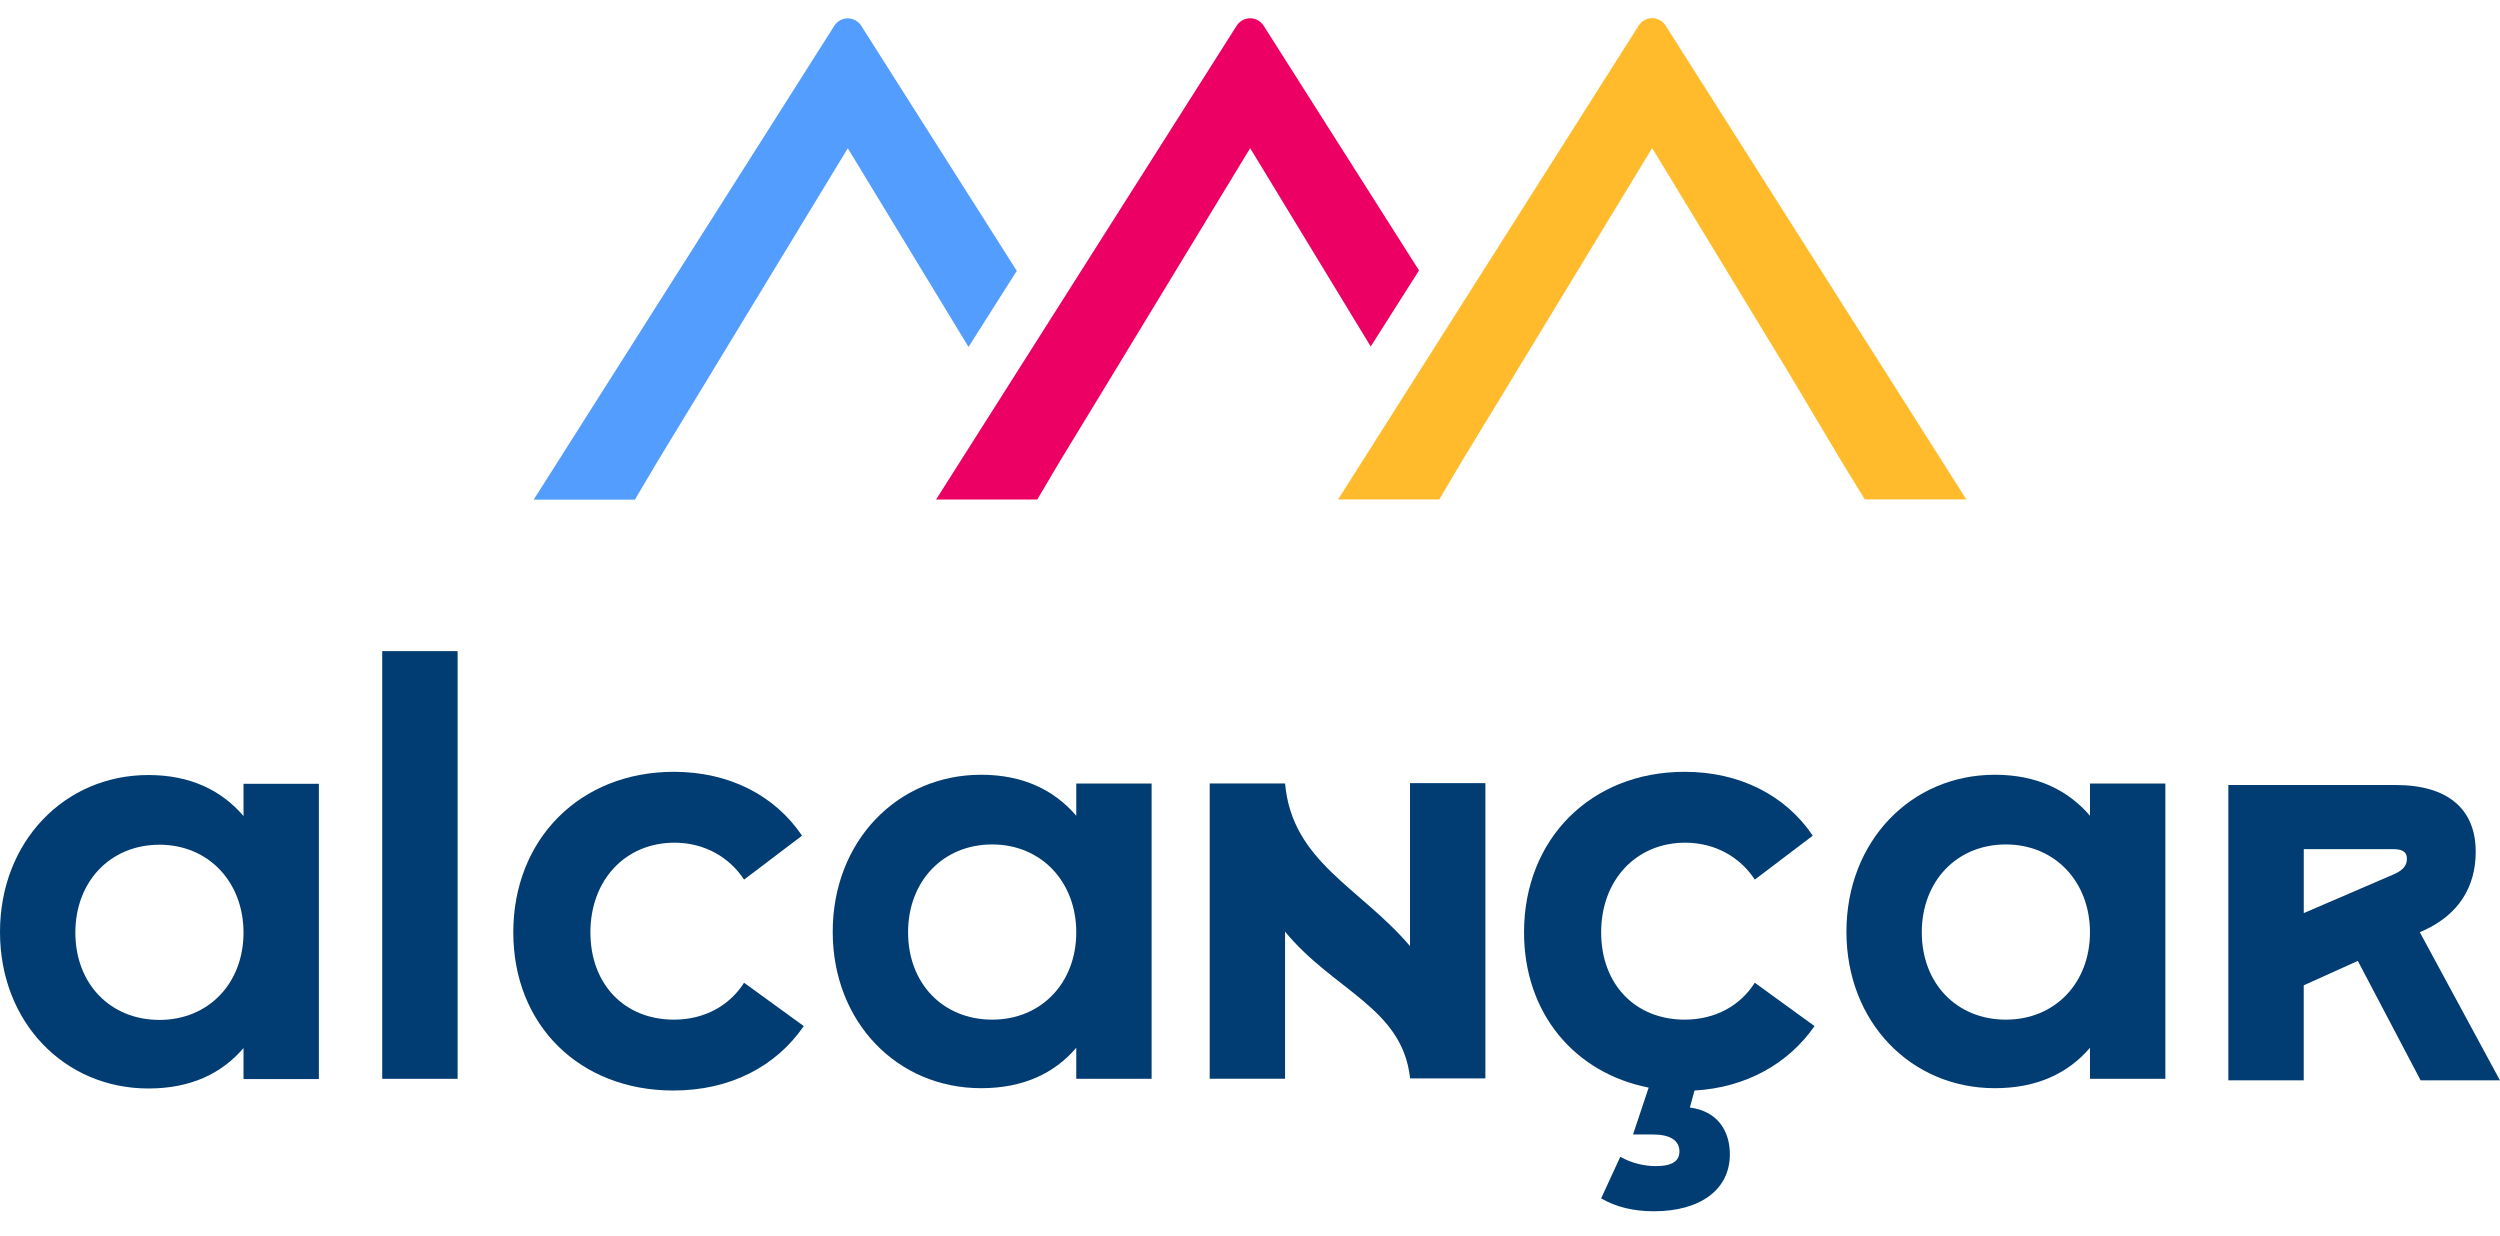 <svg width="91" height="45" viewBox="0 0 91 45" fill="none" xmlns="http://www.w3.org/2000/svg">
<g clip-path="url(#clip0_7_91)">
<path d="M35.254 12.629L37.011 9.859L31.35 0.94C31.242 0.771 31.058 0.669 30.859 0.669C30.66 0.669 30.475 0.771 30.368 0.94L19.426 18.188H23.11L23.933 16.796L25.853 13.64L30.86 5.397L35.255 12.63L35.254 12.629Z" fill="#539DFF"/>
<path d="M55.131 13.633L60.138 5.39L65.147 13.633L67.028 16.79L67.88 18.179H71.575L60.629 0.933C60.521 0.764 60.337 0.661 60.138 0.661C59.939 0.661 59.754 0.764 59.647 0.933L48.705 18.181H52.389L53.212 16.789L55.132 13.633H55.131Z" fill="#FFBB2B"/>
<path d="M49.895 12.612L51.652 9.843L45.997 0.936C45.89 0.767 45.705 0.665 45.506 0.665C45.307 0.665 45.121 0.767 45.014 0.936L34.072 18.184H37.756L38.578 16.792L40.499 13.636L45.506 5.393L49.894 12.613L49.895 12.612Z" fill="#EC0064"/>
<path d="M13.913 39.269V23.701H16.657V39.269H13.913Z" fill="#013C72"/>
<path d="M29.257 37.35C28.244 38.821 26.576 39.695 24.509 39.695C21.11 39.695 18.684 37.328 18.684 33.937C18.684 30.546 21.11 28.094 24.53 28.094C26.535 28.094 28.202 28.948 29.194 30.418L27.084 32.018C26.556 31.207 25.648 30.674 24.551 30.674C22.757 30.674 21.491 32.039 21.491 33.937C21.491 35.835 22.736 37.115 24.53 37.115C25.648 37.115 26.556 36.603 27.084 35.772L29.258 37.35H29.257Z" fill="#013C72"/>
<path d="M35.715 28.201C37.234 28.201 38.373 28.755 39.176 29.694V28.52H41.919V39.269H39.176V38.139C38.373 39.078 37.234 39.61 35.715 39.61C32.654 39.61 30.311 37.2 30.311 33.916C30.311 30.631 32.654 28.201 35.715 28.201ZM36.115 37.115C37.909 37.115 39.176 35.772 39.176 33.937C39.176 32.103 37.909 30.738 36.115 30.738C34.321 30.738 33.054 32.081 33.054 33.937C33.054 35.793 34.321 37.115 36.115 37.115Z" fill="#013C72"/>
<path d="M66.049 37.35C65.099 38.715 63.559 39.589 61.68 39.695L61.511 40.314C62.503 40.443 62.967 41.147 62.967 42.021C62.967 43.3 61.891 44.09 60.203 44.09C59.465 44.09 58.831 43.94 58.282 43.62L58.979 42.106C59.379 42.34 59.865 42.447 60.266 42.447C60.878 42.447 61.131 42.255 61.131 41.914C61.131 41.509 60.793 41.295 60.16 41.295H59.442L60.012 39.589C57.311 39.056 55.475 36.88 55.475 33.937C55.475 30.546 57.902 28.094 61.321 28.094C63.326 28.094 64.993 28.948 65.985 30.418L63.875 32.018C63.348 31.207 62.44 30.674 61.343 30.674C59.549 30.674 58.282 32.039 58.282 33.937C58.282 35.835 59.528 37.115 61.321 37.115C62.44 37.115 63.348 36.603 63.875 35.772L66.049 37.35Z" fill="#013C72"/>
<path d="M72.613 28.201C74.132 28.201 75.272 28.755 76.075 29.694V28.52H78.819V39.269H76.075V38.139C75.272 39.078 74.132 39.61 72.613 39.61C69.553 39.61 67.21 37.2 67.21 33.916C67.21 30.631 69.553 28.201 72.613 28.201ZM73.014 37.115C74.808 37.115 76.075 35.772 76.075 33.937C76.075 32.103 74.808 30.738 73.014 30.738C71.22 30.738 69.953 32.081 69.953 33.937C69.953 35.793 71.22 37.115 73.014 37.115Z" fill="#013C72"/>
<path d="M51.325 28.505V34.44C49.508 32.299 47.022 31.368 46.777 28.51V28.699L46.776 28.517H44.033V39.266H46.776V33.912C48.558 36.073 51.035 36.678 51.325 39.229V39.254H54.068V28.505H51.325Z" fill="#013C72"/>
<path d="M88.082 33.931L88.256 33.853C89.473 33.291 90.116 32.305 90.116 31.002C90.116 29.438 89.084 28.575 87.211 28.575H83.807H81.112V39.324H83.856V35.865L85.825 34.976L88.111 39.325H90.998L88.08 33.93L88.082 33.931ZM87.102 31.839L83.857 33.237V30.909H87.121C87.61 30.909 87.61 31.158 87.61 31.265C87.61 31.443 87.55 31.65 87.103 31.84L87.102 31.839Z" fill="#013C72"/>
<path d="M5.403 28.211C6.922 28.211 8.062 28.765 8.864 29.704V28.531H11.607V39.279H8.864V38.149C8.062 39.088 6.922 39.621 5.403 39.621C2.343 39.621 0 37.21 0 33.926C0 30.642 2.343 28.211 5.403 28.211ZM5.804 37.125C7.598 37.125 8.864 35.782 8.864 33.948C8.864 32.113 7.598 30.748 5.804 30.748C4.01 30.748 2.743 32.092 2.743 33.948C2.743 35.803 4.01 37.125 5.804 37.125Z" fill="#013C72"/>
</g>
<defs>
<clipPath id="clip0_7_91">
<rect width="91" height="43.427" fill="white" transform="translate(0 0.661)"/>
</clipPath>
</defs>
</svg>
